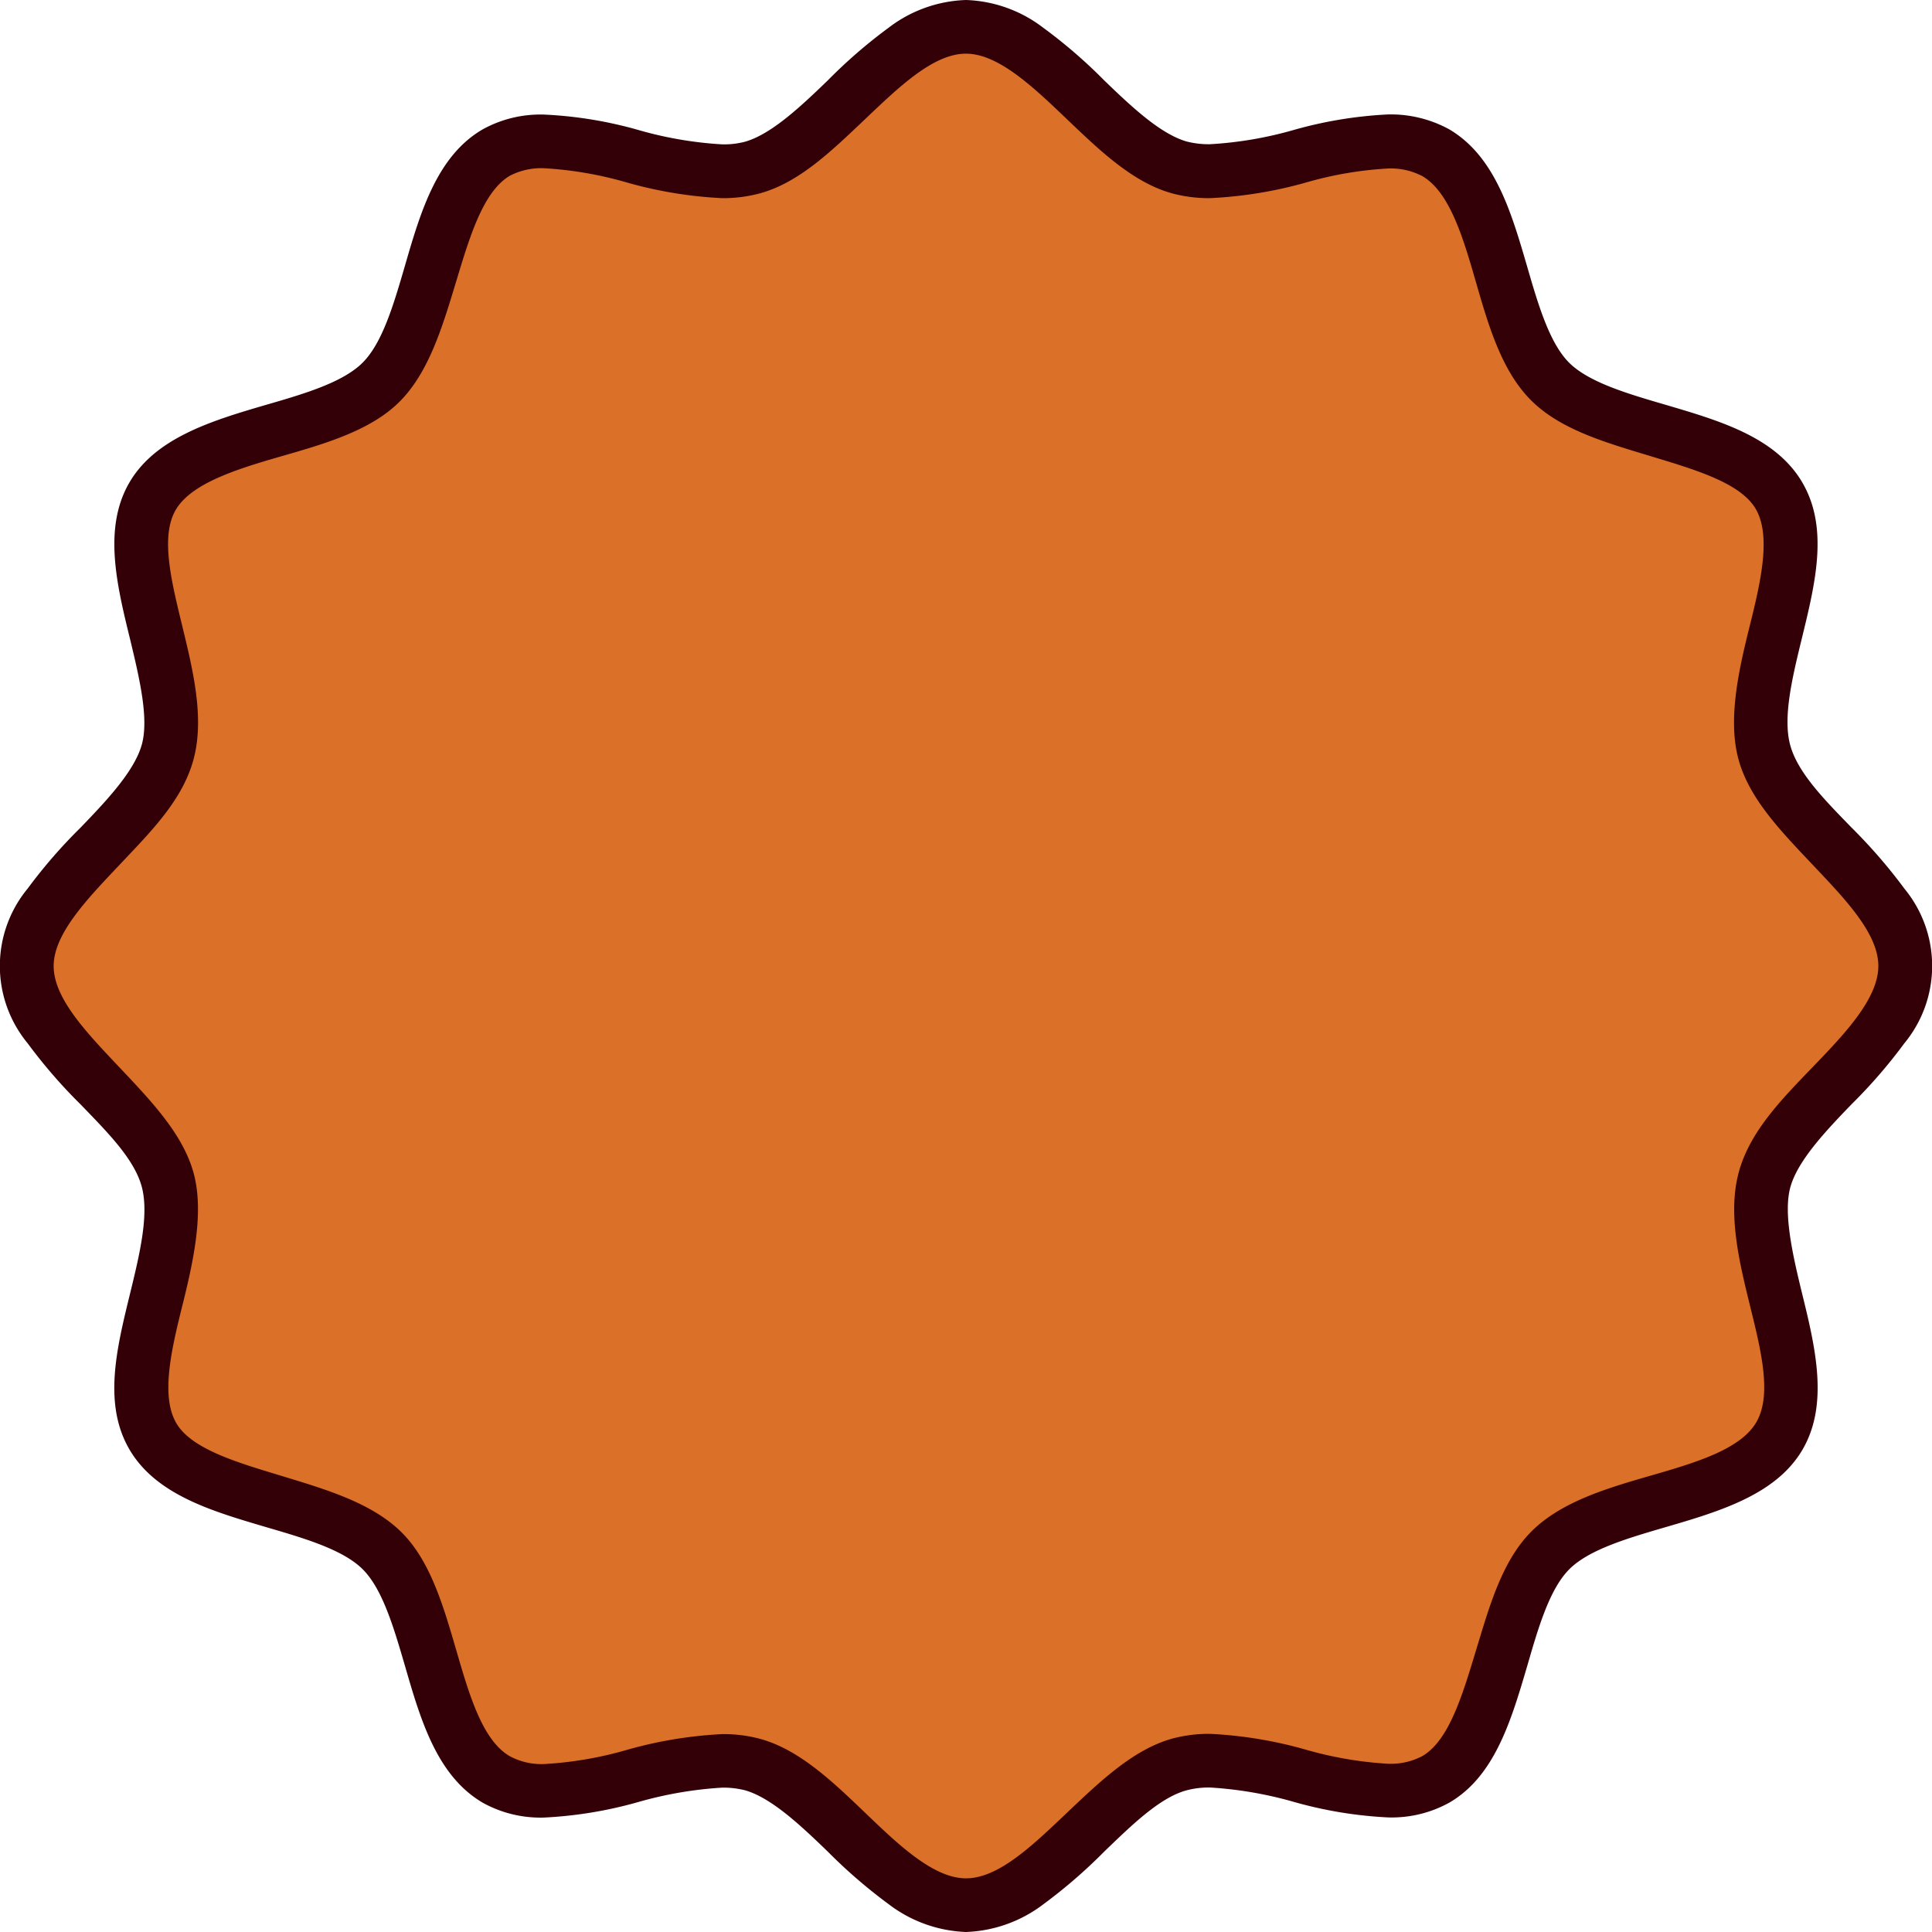 <svg xmlns="http://www.w3.org/2000/svg" viewBox="0 0 144 144"><defs><style>.cls-1{fill:#db7029;}.cls-2{fill:#340008;}</style></defs><g id="レイヤー_2" data-name="レイヤー 2"><g id="レイヤー_1-2" data-name="レイヤー 1"><path class="cls-1" d="M142,72c0,5.89-9,10.51-10.5,16-1.5,5.62,4,14.14,1.13,19.06s-13,4.49-17.08,8.54S112,129.74,107,132.63,93.57,130,88,131.5C82.51,133,77.89,142,72,142s-10.52-9-16-10.5c-5.62-1.5-14.14,4-19.06,1.13s-4.49-13-8.54-17.08S14.26,112,11.37,107,14,93.57,12.5,88C11,82.51,2,77.89,2,72s9-10.51,10.5-16c1.5-5.62-4-14.14-1.13-19.06s13-4.49,17.08-8.54S32,14.26,37,11.37,50.43,14,56.05,12.5C61.48,11,66.11,2,72,2s10.51,9,16,10.5c5.62,1.5,14.13-4,19.06-1.13s4.49,13,8.54,17.08S129.74,32,132.63,37,130,50.43,131.5,56.05C133,61.49,142,66.11,142,72Z"/><path class="cls-2" d="M72,0a10,10,0,0,1,5.76,2.07A37.93,37.93,0,0,1,82.31,6c2.07,2,4.21,4,6.15,4.55a6.61,6.61,0,0,0,1.71.2A28.42,28.42,0,0,0,96.38,9.7a31.28,31.28,0,0,1,7.07-1.17A9.07,9.07,0,0,1,108,9.63c3.42,2,4.64,6.17,5.82,10.22.81,2.8,1.66,5.71,3.13,7.18s4.38,2.32,7.19,3.14c4,1.18,8.23,2.4,10.21,5.82s.93,7.56-.06,11.63c-.7,2.87-1.42,5.84-.86,7.91S136,59.62,138,61.68a39.54,39.54,0,0,1,3.94,4.55,9.06,9.06,0,0,1,0,11.53A38.72,38.72,0,0,1,138,82.31c-2,2.07-4,4.21-4.55,6.15s.16,5.05.86,7.92c1,4.06,2,8.26.06,11.63s-6.16,4.63-10.21,5.81c-2.8.82-5.71,1.66-7.19,3.14s-2.32,4.38-3.13,7.18c-1.18,4-2.4,8.24-5.82,10.22a8.87,8.87,0,0,1-4.56,1.1,31.28,31.28,0,0,1-7.07-1.17,28.92,28.92,0,0,0-6.21-1.06,6.48,6.48,0,0,0-1.7.2c-2,.52-4.09,2.57-6.16,4.56a38.84,38.84,0,0,1-4.55,3.94A10.11,10.11,0,0,1,72,144a10.11,10.11,0,0,1-5.76-2.07A38.84,38.84,0,0,1,61.69,138c-2.07-2-4.21-4-6.15-4.56a6.61,6.61,0,0,0-1.71-.2,29,29,0,0,0-6.21,1.06,31.29,31.29,0,0,1-7.06,1.17,8.88,8.88,0,0,1-4.57-1.1c-3.42-2-4.64-6.17-5.81-10.22-.82-2.8-1.66-5.7-3.14-7.18s-4.38-2.32-7.18-3.14c-4-1.18-8.24-2.4-10.22-5.81s-.93-7.57.06-11.63c.7-2.87,1.42-5.84.87-7.92S8,84.38,6,82.31a38.72,38.72,0,0,1-3.94-4.55,9.06,9.06,0,0,1,0-11.53A38.62,38.62,0,0,1,6,61.69c2-2.07,4-4.21,4.56-6.16s-.17-5-.87-7.91c-1-4.07-2-8.27-.06-11.63s6.17-4.64,10.22-5.82c2.8-.81,5.7-1.66,7.18-3.14s2.32-4.37,3.14-7.18c1.17-4.05,2.4-8.23,5.81-10.21a8.91,8.91,0,0,1,4.57-1.1A30.72,30.72,0,0,1,47.62,9.7a28.52,28.52,0,0,0,6.21,1.06,6.16,6.16,0,0,0,1.71-.2C57.48,10,59.62,8,61.69,6a37.93,37.93,0,0,1,4.55-3.94A10,10,0,0,1,72,0ZM90.17,14.77a10.6,10.6,0,0,1-2.74-.34c-2.94-.78-5.45-3.2-7.89-5.53S74.44,4,72,4s-5,2.49-7.54,4.9-4.95,4.75-7.89,5.53a10.6,10.6,0,0,1-2.74.34,31.51,31.51,0,0,1-7.15-1.18,27.71,27.71,0,0,0-6.12-1.05A5.09,5.09,0,0,0,38,13.1c-2,1.18-3,4.58-4,7.88s-2,6.69-4.15,8.89S24.27,33.06,21,34,14.27,36,13.1,38s-.31,5.38.49,8.68,1.66,6.83.84,9.9S11.23,62,8.9,64.47,4,69.57,4,72s2.49,5,4.89,7.54,4.75,5,5.54,7.89,0,6.53-.84,9.89S12,104,13.1,106s4.58,3,7.87,4,6.69,2,8.9,4.15,3.19,5.6,4.15,8.89,1.94,6.7,4,7.87a5,5,0,0,0,2.57.57,27.71,27.71,0,0,0,6.12-1.05,31.51,31.51,0,0,1,7.15-1.18,10.55,10.55,0,0,1,2.74.34c2.94.78,5.46,3.2,7.89,5.53S69.56,140,72,140s5-2.49,7.54-4.9,5-4.75,7.89-5.53a10.6,10.6,0,0,1,2.74-.34,31.51,31.51,0,0,1,7.16,1.18,28.1,28.1,0,0,0,6.12,1.05,5.08,5.08,0,0,0,2.56-.57c2-1.17,3-4.58,4-7.87s1.94-6.69,4.15-8.89,5.6-3.2,8.89-4.15,6.7-1.95,7.87-4,.32-5.39-.49-8.68-1.66-6.84-.84-9.9,3.2-5.46,5.54-7.89S140,74.44,140,72s-2.49-5-4.89-7.54-4.75-4.95-5.54-7.89,0-6.54.84-9.9S132,40,130.9,38s-4.58-3-7.87-4-6.69-1.95-8.9-4.15S110.94,24.26,110,21s-1.95-6.7-4-7.88a5.09,5.09,0,0,0-2.57-.56,27.53,27.53,0,0,0-6.11,1.05A31.71,31.71,0,0,1,90.17,14.77Z"/></g></g></svg>

